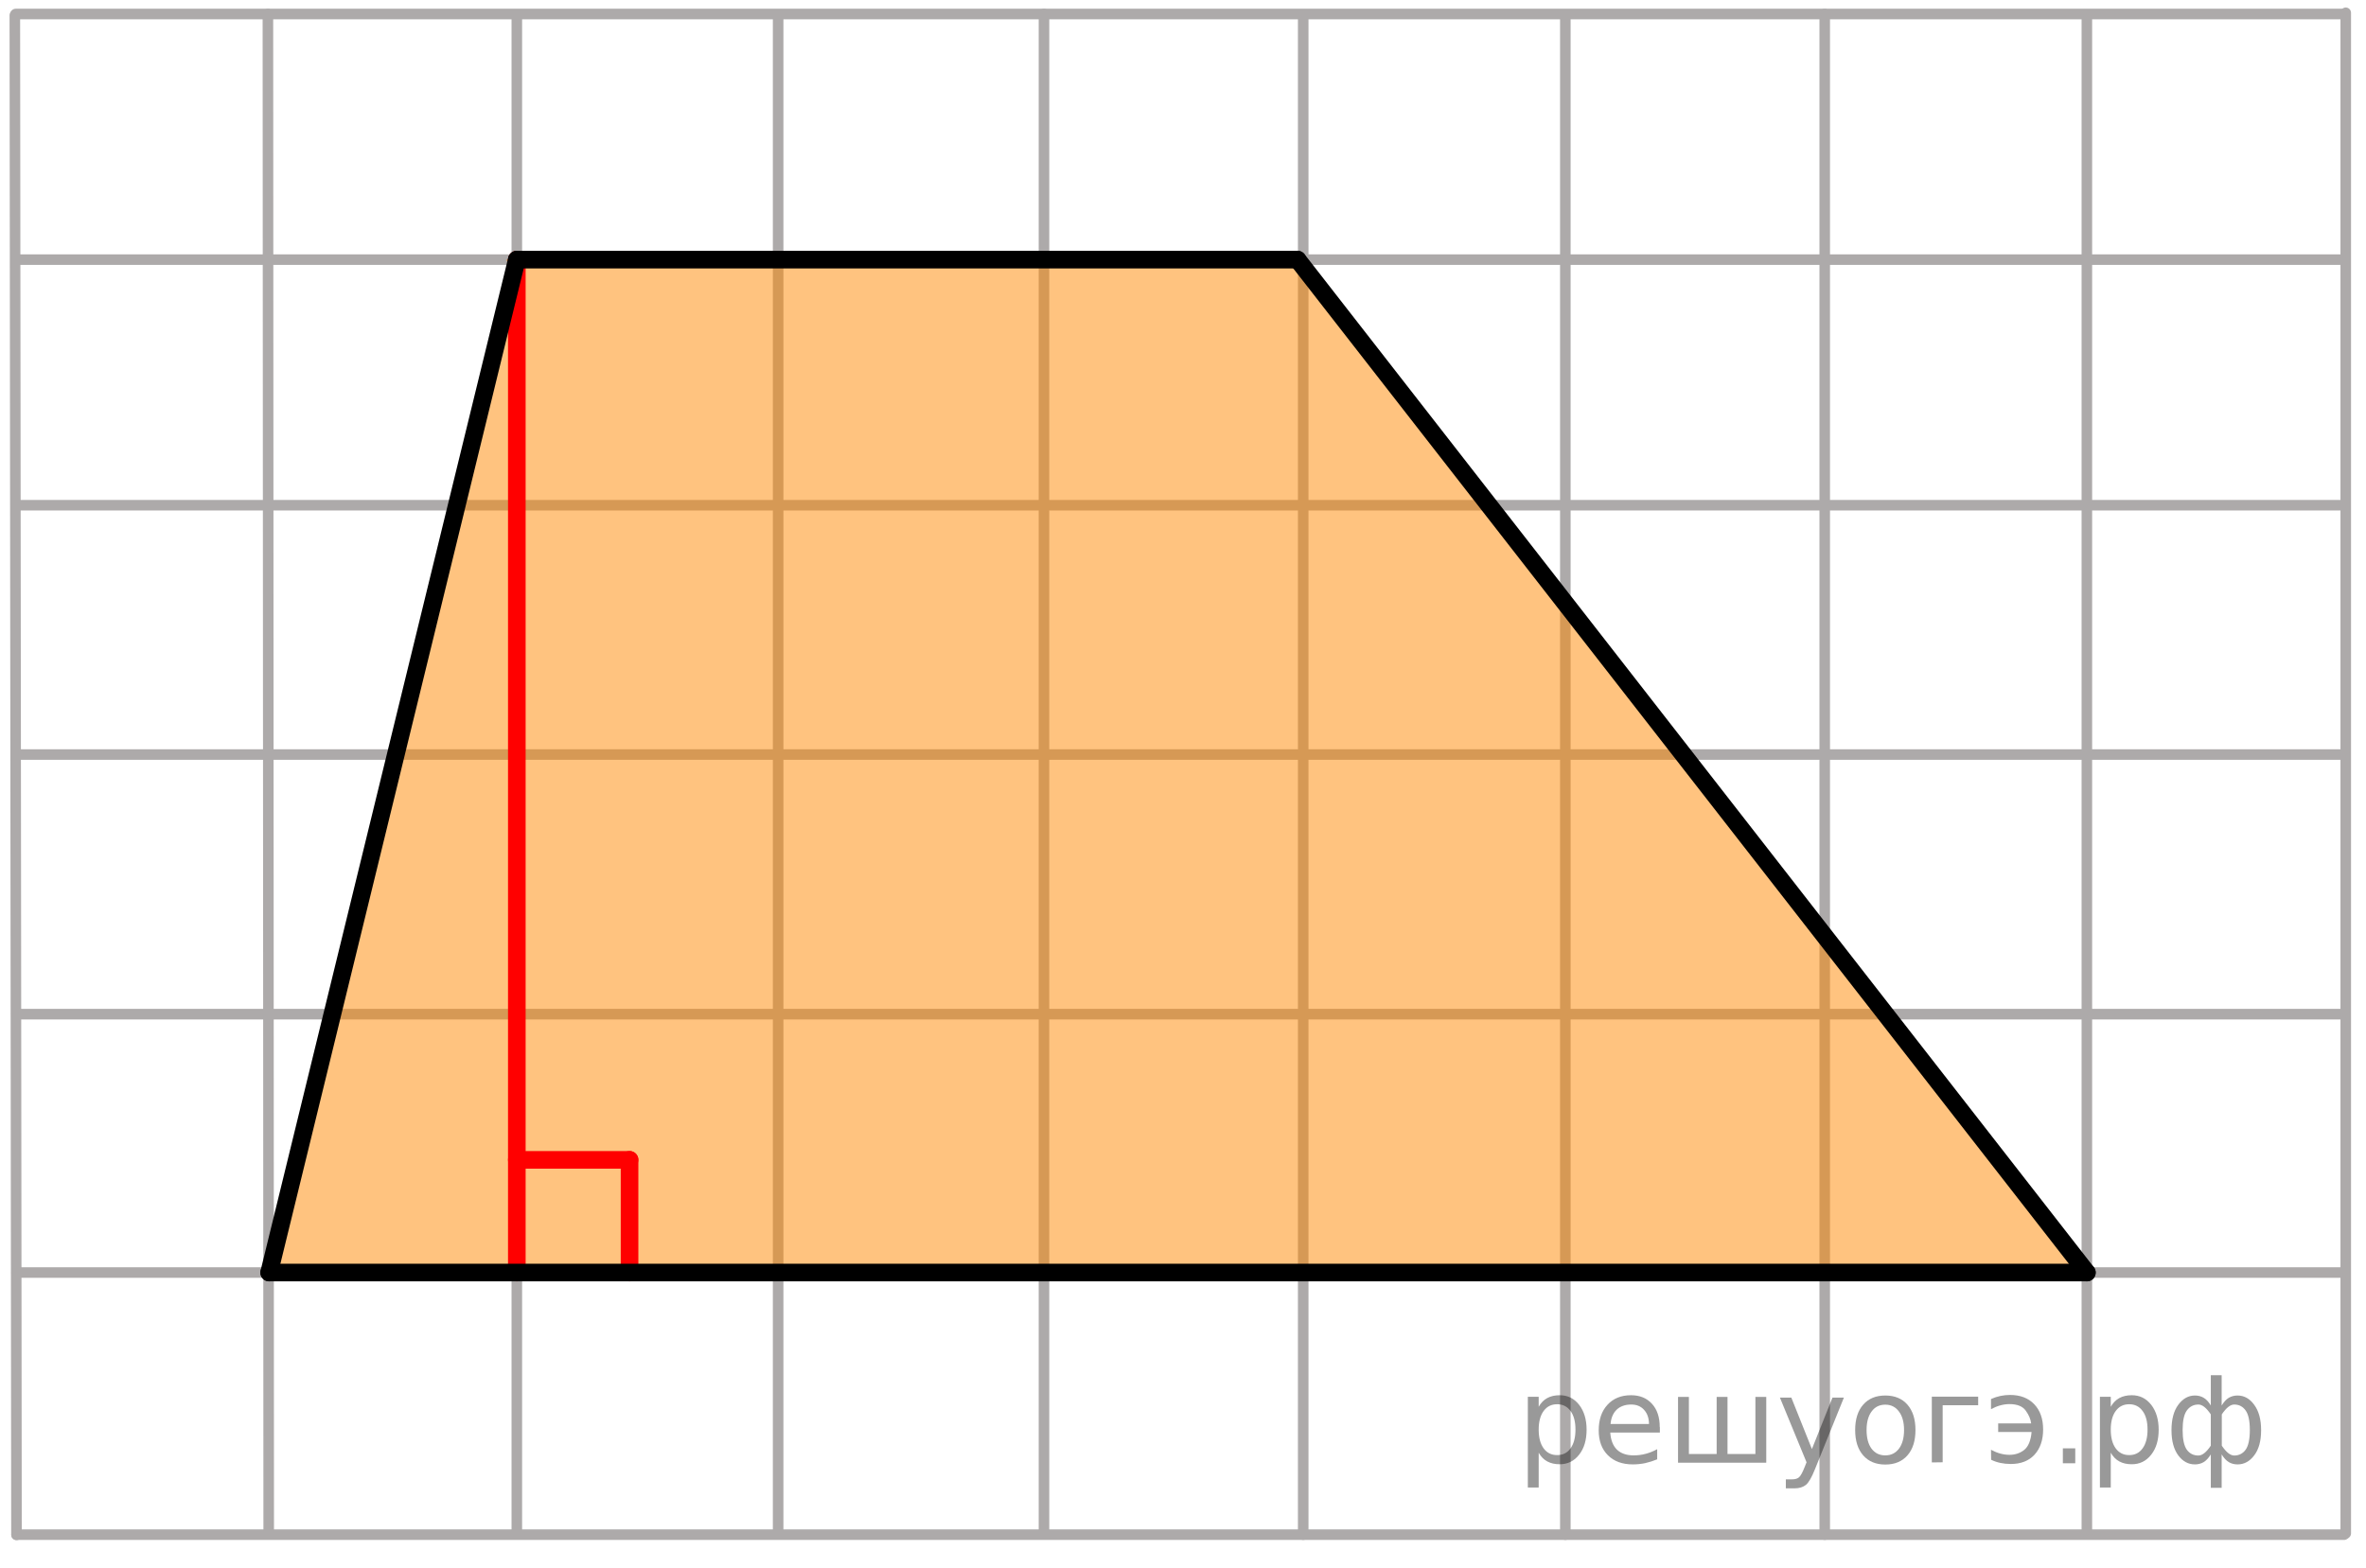 <?xml version="1.0" encoding="utf-8"?>
<!-- Generator: Adobe Illustrator 16.0.0, SVG Export Plug-In . SVG Version: 6.00 Build 0)  -->
<!DOCTYPE svg PUBLIC "-//W3C//DTD SVG 1.1//EN" "http://www.w3.org/Graphics/SVG/1.1/DTD/svg11.dtd">
<svg version="1.1" id="Слой_1" xmlns="http://www.w3.org/2000/svg" xmlns:xlink="http://www.w3.org/1999/xlink" x="0px" y="0px"
	 width="167.914px" height="111.26px" viewBox="0 0 167.914 111.26" enable-background="new 0 0 167.914 111.26"
	 xml:space="preserve">
<line fill="none" stroke="#ADAAAA" stroke-width="0.75" stroke-linecap="round" stroke-linejoin="round" stroke-miterlimit="10" x1="55.224" y1="1.208" x2="55.224" y2="108.788"/>
<line fill="none" stroke="#ADAAAA" stroke-width="0.75" stroke-linecap="round" stroke-linejoin="round" stroke-miterlimit="10" x1="1.177" y1="18.427" x2="166.375" y2="18.427"/>
<line fill="none" stroke="#ADAAAA" stroke-width="0.75" stroke-linecap="round" stroke-linejoin="round" stroke-miterlimit="10" x1="1.177" y1="108.927" x2="166.357" y2="108.927"/>
<line fill="none" stroke="#ADAAAA" stroke-width="0.75" stroke-linecap="round" stroke-linejoin="round" stroke-miterlimit="10" x1="1.177" y1="71.983" x2="166.375" y2="71.983"/>
<line fill="none" stroke="#ADAAAA" stroke-width="0.75" stroke-linecap="round" stroke-linejoin="round" stroke-miterlimit="10" x1="1.177" y1="53.556" x2="166.375" y2="53.556"/>
<line fill="none" stroke="#ADAAAA" stroke-width="0.75" stroke-linecap="round" stroke-linejoin="round" stroke-miterlimit="10" x1="1.177" y1="35.86" x2="166.375" y2="35.86"/>
<line fill="none" stroke="#ADAAAA" stroke-width="0.75" stroke-linecap="round" stroke-linejoin="round" stroke-miterlimit="10" x1="19.013" y1="0.995" x2="19.07" y2="108.788"/>
<line fill="none" stroke="#ADAAAA" stroke-width="0.75" stroke-linecap="round" stroke-linejoin="round" stroke-miterlimit="10" x1="36.679" y1="1.083" x2="36.679" y2="108.788"/>
<line fill="none" stroke="#ADAAAA" stroke-width="0.75" stroke-linecap="round" stroke-linejoin="round" stroke-miterlimit="10" x1="129.5" y1="0.995" x2="129.5" y2="108.925"/>
<line fill="none" stroke="#ADAAAA" stroke-width="0.75" stroke-linecap="round" stroke-linejoin="round" stroke-miterlimit="10" x1="111.091" y1="1.137" x2="111.091" y2="108.925"/>
<line fill="none" stroke="#ADAAAA" stroke-width="0.75" stroke-linecap="round" stroke-linejoin="round" stroke-miterlimit="10" x1="1.053" y1="1.083" x2="1.17" y2="108.942"/>
<path fill="none" stroke="#ADAAAA" stroke-width="0.75" stroke-linecap="round" stroke-linejoin="round" stroke-miterlimit="10" d="
	M-0.59,110.937"/>
<line fill="none" stroke="#ADAAAA" stroke-width="0.75" stroke-linecap="round" stroke-linejoin="round" stroke-miterlimit="10" x1="92.488" y1="1.137" x2="92.488" y2="108.925"/>
<line fill="none" stroke="#ADAAAA" stroke-width="0.75" stroke-linecap="round" stroke-linejoin="round" stroke-miterlimit="10" x1="1.177" y1="90.323" x2="166.375" y2="90.323"/>
<path fill="none" stroke="#ADAAAA" stroke-width="0.75" stroke-linecap="round" stroke-linejoin="round" stroke-miterlimit="10" d="
	M52.292,17.209"/>
<path fill="none" stroke="#ADAAAA" stroke-width="0.75" stroke-linecap="round" stroke-linejoin="round" stroke-miterlimit="10" d="
	M111.792,53.556"/>
<line fill="none" stroke="#ADAAAA" stroke-width="0.75" stroke-linecap="round" stroke-linejoin="round" stroke-miterlimit="10" x1="74.091" y1="0.995" x2="74.091" y2="108.751"/>
<line fill="none" stroke="#ADAAAA" stroke-width="0.75" stroke-linecap="round" stroke-linejoin="round" stroke-miterlimit="10" x1="148.104" y1="1.052" x2="148.104" y2="108.839"/>
<path d="M149.391-0.323"/>
<line fill="none" stroke="#ADAAAA" stroke-width="0.75" stroke-linecap="round" stroke-linejoin="round" stroke-miterlimit="10" x1="1.112" y1="0.995" x2="166.311" y2="0.995"/>
<line fill="none" stroke="#ADAAAA" stroke-width="0.75" stroke-linecap="round" stroke-linejoin="round" stroke-miterlimit="10" x1="166.477" y1="0.908" x2="166.477" y2="108.838"/>
<path d="M167.322,4.131"/>
<path opacity="0.5" fill="#FF8800" enable-background="new    " d="M147.137,89.242c-2.209-2.748-4.167-5.731-6.358-8.479
	c-2.695-3.381-5.351-6.793-8.07-10.154c-2.382-2.944-4.92-5.782-7.179-8.823c-1.076-1.448-3.191-6.381-4.908-7.021
	c-0.588-0.219-0.896-0.679-0.986-1.173c-0.467,0.01-0.939-0.195-1.264-0.704c-0.098-0.152-0.195-0.306-0.292-0.458
	c-0.008-0.012-0.011-0.023-0.018-0.036c-4.604-7.551-10.59-14.572-16.206-21.411c-0.231-0.282-0.342-0.587-0.361-0.887
	c-0.141-0.066-0.273-0.157-0.39-0.28c-1.619-1.706-2.984-3.475-4.438-5.333c-0.708-0.904-1.354-1.847-1.922-2.845
	c-0.319-0.562-0.875-1.882-1.44-2.232c-0.41-0.254-0.624-0.607-0.688-0.978H35.932c0.161,0.285,0.241,0.627,0.18,1.019
	c-1.019,6.525-3.794,12.907-4.917,19.417c-0.675,3.917-1.463,7.825-2.292,11.708c-0.29,1.358-0.4,2.56-1.379,3.564
	c0.016,0.103,0.022,0.211,0.016,0.328c-0.15,2.969-1.591,5.828-2.304,8.732c-0.811,3.31-1.427,6.649-2.086,9.991
	c-0.619,3.137-1.868,6.292-2.331,9.426c-0.363,2.462-0.288,4.78-1.276,7.066c-0.136,0.313-0.389,0.515-0.684,0.626v0.019h128.476
	C147.135,89.985,147.072,89.604,147.137,89.242z"/>
<line fill="none" stroke="#000000" stroke-width="1.25" stroke-linecap="round" stroke-linejoin="round" stroke-miterlimit="8" x1="92.088" y1="18.427" x2="148.104" y2="90.323"/>
<line fill="none" stroke="#FF0000" stroke-width="1.25" stroke-linecap="round" stroke-linejoin="round" stroke-miterlimit="10" x1="44.679" y1="90.323" x2="44.679" y2="82.323"/>
<line fill="none" stroke="#FF0000" stroke-width="1.25" stroke-linecap="round" stroke-linejoin="round" stroke-miterlimit="10" x1="36.679" y1="90.323" x2="36.679" y2="18.426"/>
<line fill="none" stroke="#FF0000" stroke-width="1.25" stroke-linecap="round" stroke-linejoin="round" stroke-miterlimit="10" x1="44.679" y1="82.323" x2="36.679" y2="82.323"/>
<line fill="none" stroke="#000000" stroke-width="1.25" stroke-linecap="round" stroke-linejoin="round" stroke-miterlimit="8" x1="36.679" y1="18.427" x2="19.103" y2="90.323"/>
<line fill="none" stroke="#000000" stroke-width="1.25" stroke-linecap="round" stroke-linejoin="round" stroke-miterlimit="8" x1="36.679" y1="18.427" x2="92.088" y2="18.427"/>
<line fill="none" stroke="#000000" stroke-width="1.25" stroke-linecap="round" stroke-linejoin="round" stroke-miterlimit="8" x1="19.103" y1="90.323" x2="148.104" y2="90.323"/>
<g style="stroke:none;fill:#000;fill-opacity:0.40"><path d="m 109.2,103.1 v 2.48 h -0.77 v -6.44 h 0.77 v 0.71 q 0.24,-0.42 0.61,-0.62 0.37,-0.20 0.88,-0.20 0.85,0 1.38,0.68 0.53,0.68 0.53,1.77 0,1.10 -0.53,1.77 -0.53,0.68 -1.38,0.68 -0.51,0 -0.88,-0.20 -0.37,-0.20 -0.61,-0.62 z m 2.61,-1.63 q 0,-0.85 -0.35,-1.32 -0.35,-0.48 -0.95,-0.48 -0.61,0 -0.96,0.48 -0.35,0.48 -0.35,1.32 0,0.85 0.35,1.33 0.35,0.48 0.96,0.48 0.61,0 0.95,-0.48 0.35,-0.48 0.35,-1.33 z"/><path d="m 117.8,101.3 v 0.38 h -3.52 q 0.05,0.79 0.47,1.21 0.43,0.41 1.19,0.41 0.44,0 0.85,-0.11 0.42,-0.11 0.82,-0.33 v 0.72 q -0.41,0.17 -0.85,0.27 -0.43,0.09 -0.88,0.09 -1.12,0 -1.77,-0.65 -0.65,-0.65 -0.65,-1.76 0,-1.15 0.62,-1.82 0.62,-0.68 1.67,-0.68 0.94,0 1.49,0.61 0.55,0.60 0.55,1.65 z m -0.77,-0.23 q -0.01,-0.63 -0.35,-1.00 -0.34,-0.38 -0.91,-0.38 -0.64,0 -1.03,0.36 -0.38,0.36 -0.44,1.02 z"/><path d="m 122.6,103.2 h 1.98 v -4.05 h 0.77 v 4.67 h -6.26 v -4.67 h 0.77 v 4.05 h 1.97 v -4.05 h 0.77 z"/><path d="m 128.8,104.3 q -0.33,0.83 -0.63,1.09 -0.31,0.25 -0.82,0.25 h -0.61 v -0.64 h 0.45 q 0.32,0 0.49,-0.15 0.17,-0.15 0.39,-0.71 l 0.14,-0.35 -1.89,-4.59 h 0.81 l 1.46,3.65 1.46,-3.65 h 0.81 z"/><path d="m 133.8,99.7 q -0.62,0 -0.97,0.48 -0.36,0.48 -0.36,1.32 0,0.84 0.35,1.32 0.36,0.48 0.98,0.48 0.61,0 0.97,-0.48 0.36,-0.48 0.36,-1.32 0,-0.83 -0.36,-1.31 -0.36,-0.49 -0.97,-0.49 z m 0,-0.65 q 1,0 1.57,0.65 0.57,0.65 0.57,1.80 0,1.15 -0.57,1.80 -0.57,0.65 -1.57,0.65 -1.00,0 -1.57,-0.65 -0.57,-0.65 -0.57,-1.80 0,-1.15 0.57,-1.80 0.57,-0.65 1.57,-0.65 z"/><path d="m 137.1,103.8 v -4.67 h 3.29 v 0.61 h -2.52 v 4.05 z"/><path d="m 141.3,102.9 q 0.66,0.36 1.31,0.36 0.61,0 1.05,-0.35 0.44,-0.36 0.52,-1.27 h -2.37 v -0.61 h 2.34 q -0.05,-0.44 -0.38,-0.90 -0.33,-0.47 -1.16,-0.47 -0.64,0 -1.31,0.36 v -0.72 q 0.65,-0.29 1.35,-0.29 1.09,0 1.72,0.66 0.63,0.66 0.63,1.79 0,1.12 -0.61,1.79 -0.61,0.66 -1.68,0.66 -0.79,0 -1.40,-0.30 z"/><path d="m 146.4,102.8 h 0.88 v 1.06 h -0.88 z"/><path d="m 149.8,103.1 v 2.48 h -0.77 v -6.44 h 0.77 v 0.71 q 0.24,-0.42 0.61,-0.62 0.37,-0.20 0.88,-0.20 0.85,0 1.38,0.68 0.53,0.68 0.53,1.77 0,1.10 -0.53,1.77 -0.53,0.68 -1.38,0.68 -0.51,0 -0.88,-0.20 -0.37,-0.20 -0.61,-0.62 z m 2.61,-1.63 q 0,-0.85 -0.35,-1.32 -0.35,-0.48 -0.95,-0.48 -0.61,0 -0.96,0.48 -0.35,0.48 -0.35,1.32 0,0.85 0.35,1.33 0.35,0.48 0.96,0.48 0.61,0 0.95,-0.48 0.35,-0.48 0.35,-1.33 z"/><path d="m 154.9,101.5 q 0,0.98 0.30,1.40 0.30,0.41 0.82,0.41 0.41,0 0.88,-0.70 v -2.22 q -0.47,-0.70 -0.88,-0.70 -0.51,0 -0.82,0.42 -0.30,0.41 -0.30,1.39 z m 2,4.10 v -2.37 q -0.24,0.39 -0.51,0.55 -0.27,0.16 -0.62,0.16 -0.70,0 -1.18,-0.64 -0.48,-0.65 -0.48,-1.79 0,-1.15 0.48,-1.80 0.49,-0.66 1.18,-0.66 0.35,0 0.62,0.16 0.28,0.16 0.51,0.55 v -2.15 h 0.77 v 2.15 q 0.24,-0.39 0.51,-0.55 0.28,-0.16 0.62,-0.16 0.70,0 1.18,0.66 0.49,0.66 0.49,1.80 0,1.15 -0.49,1.79 -0.48,0.64 -1.18,0.64 -0.35,0 -0.62,-0.16 -0.27,-0.16 -0.51,-0.55 v 2.37 z m 2.77,-4.10 q 0,-0.98 -0.30,-1.39 -0.30,-0.42 -0.81,-0.42 -0.41,0 -0.88,0.70 v 2.22 q 0.47,0.70 0.88,0.70 0.51,0 0.81,-0.41 0.30,-0.42 0.30,-1.40 z"/></g></svg>

<!--File created and owned by https://sdamgia.ru. Copying is prohibited. All rights reserved.-->
